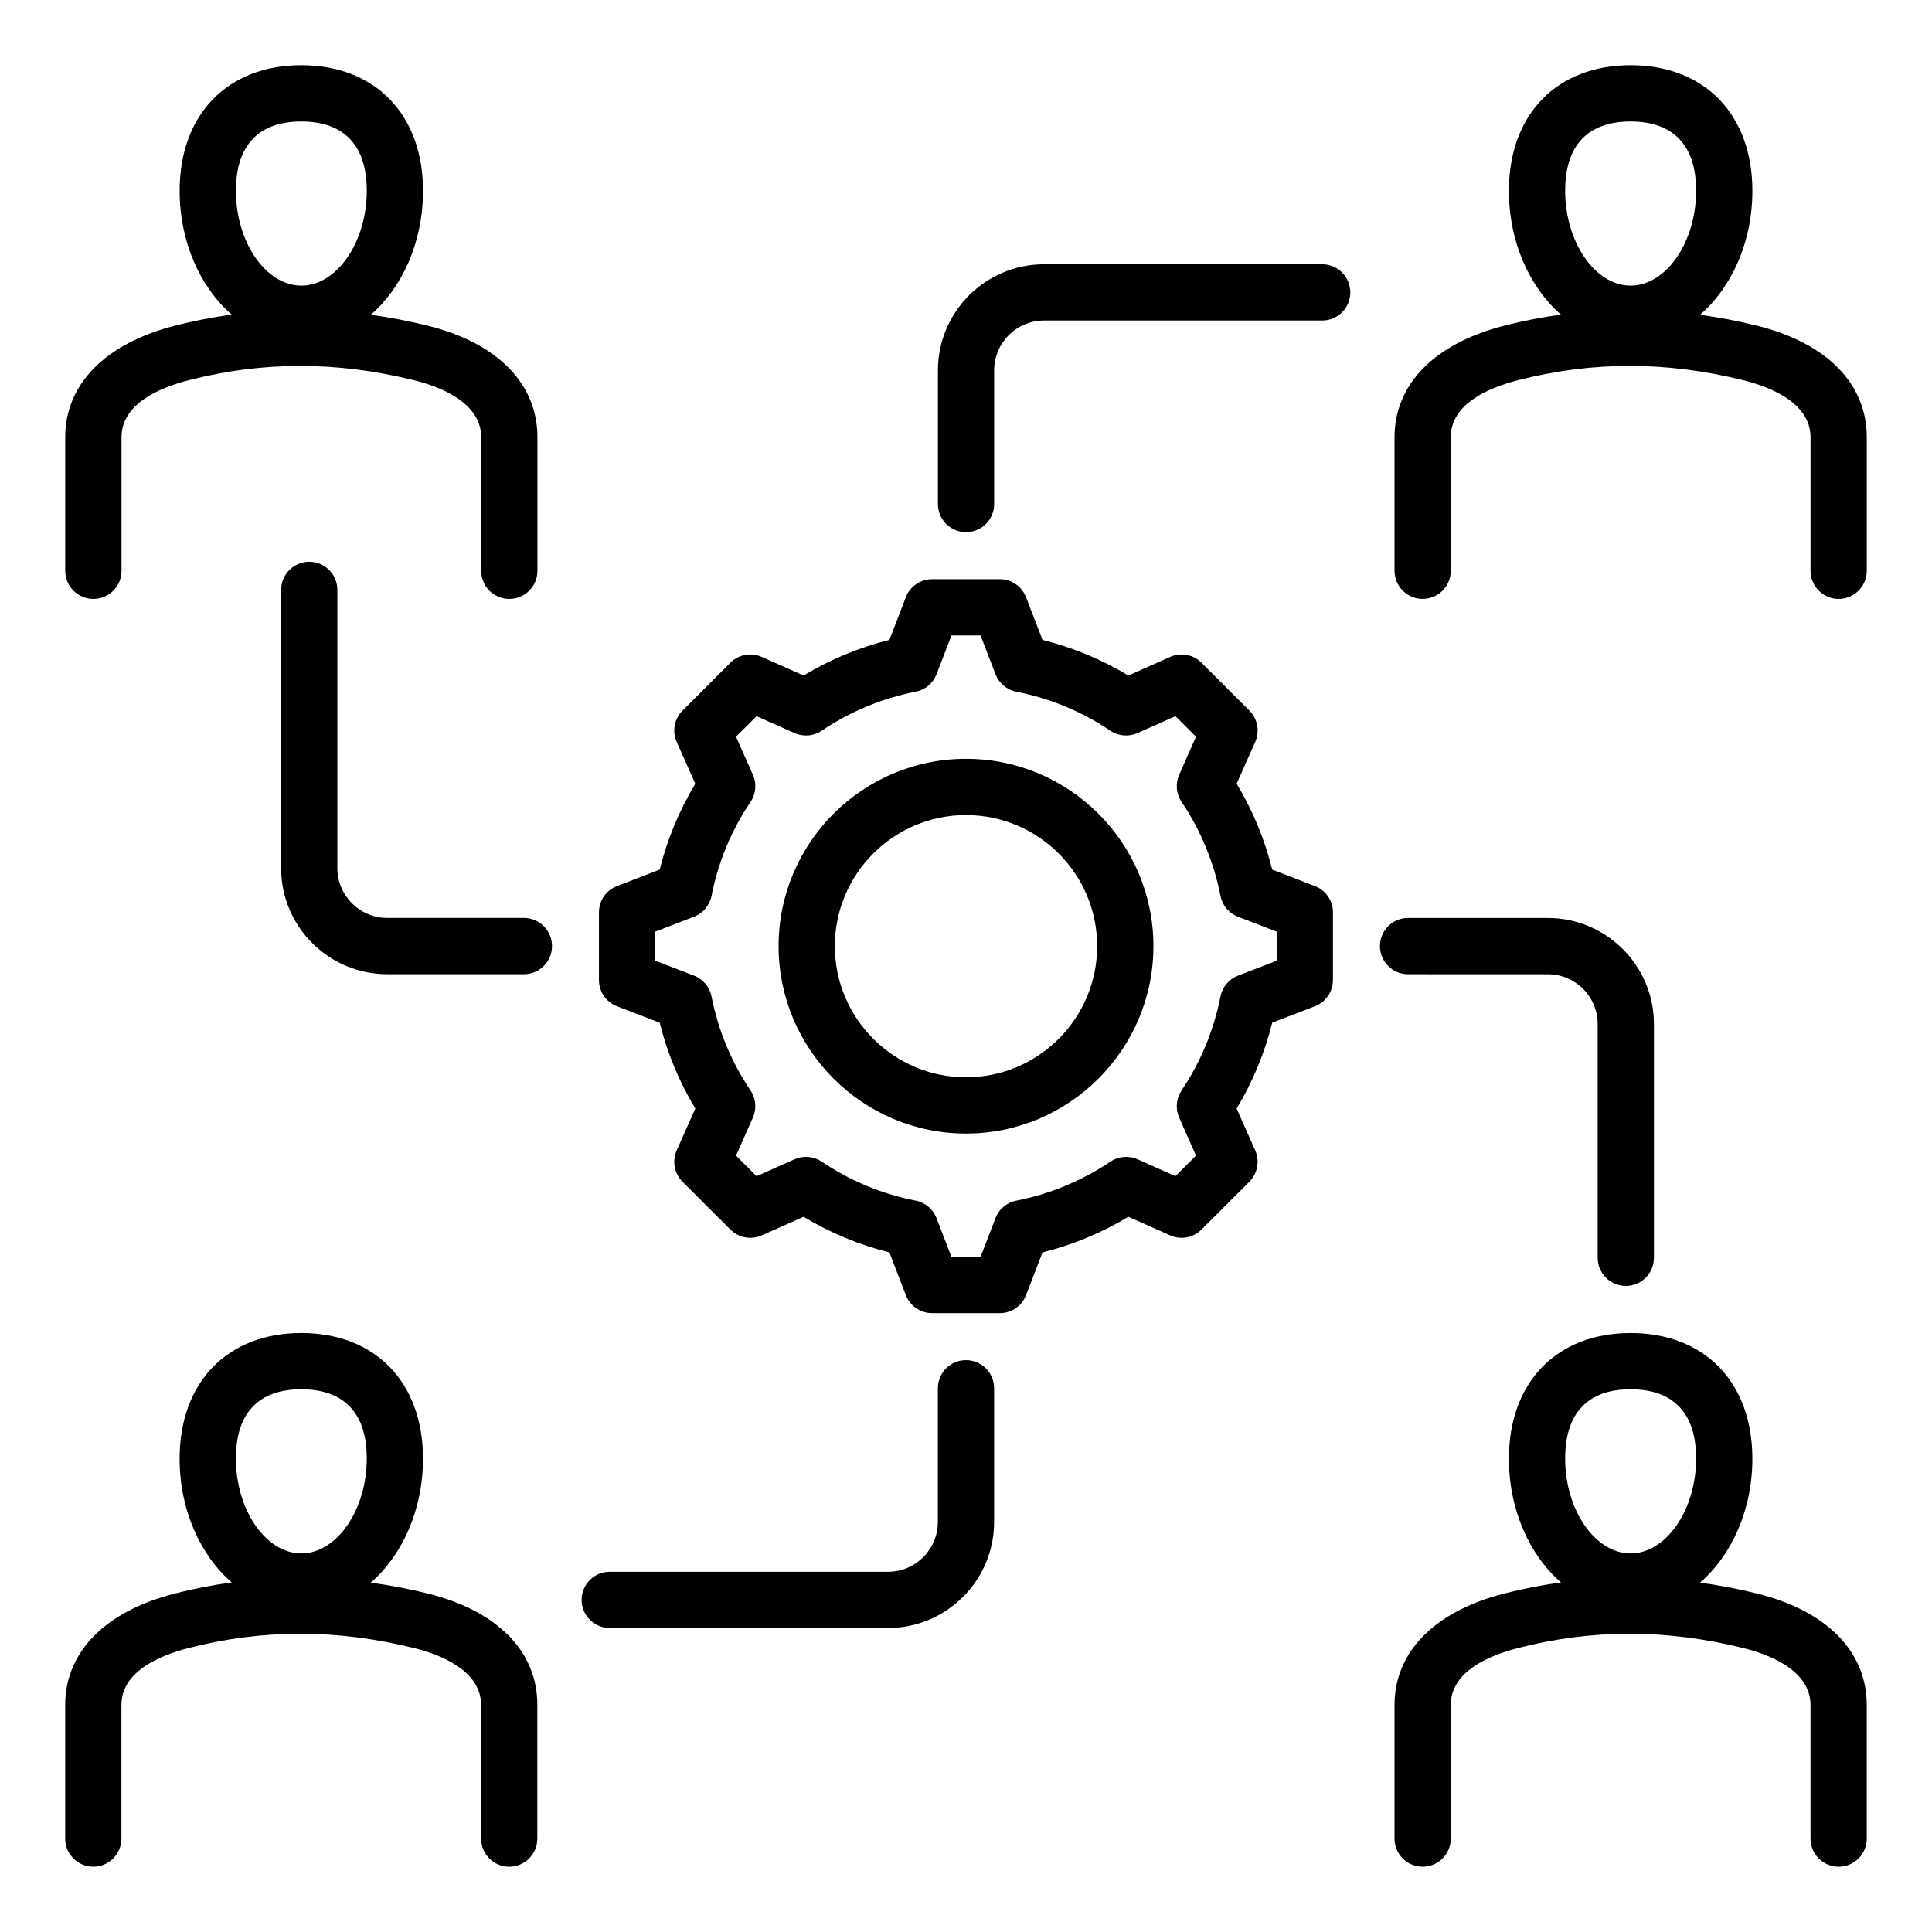 <?xml version="1.0" encoding="UTF-8"?>
<!-- Uploaded to: ICON Repo, www.iconrepo.com, Generator: ICON Repo Mixer Tools -->
<svg fill="#000000" width="800px" height="800px" version="1.1" viewBox="144 144 512 512" xmlns="http://www.w3.org/2000/svg">
 <path d="m492.47 378.82-11.316-4.359c-2.004-8.055-5.164-15.688-9.43-22.77l4.922-11.074c1.254-2.816 0.641-6.121-1.543-8.297l-12.691-12.691c-2.18-2.184-5.481-2.793-8.297-1.543l-11.094 4.934c-7.094-4.277-14.719-7.438-22.746-9.438l-4.359-11.32c-1.105-2.875-3.871-4.777-6.953-4.777h-17.949c-3.082 0-5.848 1.898-6.953 4.777l-4.359 11.32c-8.031 2-15.648 5.164-22.746 9.438l-11.094-4.934c-2.816-1.254-6.121-0.641-8.297 1.543l-12.691 12.691c-2.184 2.184-2.793 5.481-1.543 8.297l4.934 11.094c-4.277 7.094-7.438 14.719-9.438 22.746l-11.32 4.359c-2.875 1.105-4.777 3.871-4.777 6.953v17.949c0 3.082 1.898 5.848 4.777 6.953l11.32 4.359c2 8.023 5.164 15.648 9.438 22.746l-4.934 11.094c-1.254 2.816-0.641 6.121 1.543 8.297l12.691 12.684c2.184 2.18 5.481 2.793 8.297 1.543l11.094-4.934c7.094 4.277 14.719 7.438 22.746 9.438l4.359 11.32c1.105 2.875 3.871 4.777 6.953 4.777h17.949c3.082 0 5.848-1.895 6.953-4.777l4.359-11.32c8.02-2 15.641-5.16 22.754-9.438l11.082 4.93c2.816 1.254 6.113 0.641 8.297-1.543l12.691-12.684c2.184-2.18 2.793-5.481 1.543-8.297l-4.922-11.078c4.273-7.109 7.43-14.742 9.43-22.762l11.32-4.359c2.875-1.105 4.777-3.871 4.777-6.953v-17.949c0-3.074-1.902-5.84-4.777-6.945zm-10.133 19.785-10.25 3.941c-2.398 0.918-4.152 3-4.644 5.519-1.758 8.938-5.231 17.328-10.328 24.945-1.41 2.113-1.652 4.797-0.637 7.125l4.473 10.113-5.449 5.449-10.023-4.465c-2.34-1.051-5.062-0.82-7.195 0.609-7.625 5.106-16.027 8.59-24.965 10.348-2.519 0.492-4.602 2.25-5.519 4.648l-3.941 10.25h-7.719l-3.941-10.25c-0.918-2.398-3-4.156-5.519-4.648-8.949-1.762-17.34-5.242-24.93-10.344-2.129-1.434-4.84-1.668-7.184-0.625l-10.07 4.477-5.449-5.449 4.477-10.07c1.043-2.348 0.809-5.059-0.625-7.184-5.102-7.594-8.586-15.98-10.344-24.93-0.492-2.519-2.25-4.602-4.644-5.519l-10.25-3.941v-7.715l10.25-3.941c2.398-0.918 4.152-3 4.648-5.519 1.762-8.949 5.242-17.34 10.344-24.93 1.434-2.129 1.668-4.844 0.625-7.184l-4.477-10.07 5.449-5.449 10.07 4.477c2.348 1.039 5.059 0.805 7.184-0.625 7.594-5.102 15.98-8.586 24.93-10.344 2.519-0.492 4.602-2.25 5.519-4.648l3.941-10.25h7.719l3.941 10.25c0.918 2.398 3 4.152 5.519 4.648 8.949 1.762 17.34 5.242 24.93 10.344 2.129 1.434 4.84 1.664 7.184 0.625l10.07-4.477 5.449 5.449-3.019 6.785-1.453 3.332c-1.02 2.336-0.777 5.027 0.645 7.141 5.082 7.559 8.551 15.945 10.316 24.93 0.492 2.519 2.25 4.602 4.648 5.519l10.25 3.941 0.004 7.711zm-82.336-53.512c-27.383 0-49.668 22.266-49.668 49.641 0 27.383 22.281 49.668 49.668 49.668 27.383 0 49.668-22.277 49.668-49.668-0.004-27.371-22.285-49.641-49.668-49.641zm0 84.398c-19.164 0-34.758-15.594-34.758-34.758 0-19.148 15.594-34.73 34.758-34.73s34.758 15.582 34.758 34.73c0 19.168-15.594 34.758-34.758 34.758zm-142.58 136.82c-5.059-1.254-10.117-2.215-15.172-2.906 8.367-7.242 13.848-19.266 13.848-32.863 0-20.215-12.66-33.277-32.25-33.277s-32.25 13.062-32.25 33.277c0 13.566 5.465 25.566 13.797 32.816-5.09 0.699-10.156 1.68-15.188 2.969-18.383 4.746-28.934 15.504-28.934 29.523v35.395c0 4.113 3.336 7.453 7.453 7.453 4.113 0 7.453-3.336 7.453-7.453v-35.395c0-8.691 9.652-13 17.738-15.09 19.785-5.082 39.375-5.074 59.891 0.016 6.606 1.645 17.688 5.789 17.688 15.078v35.395c0 4.113 3.336 7.453 7.453 7.453 4.113 0 7.453-3.336 7.453-7.453v-35.395c0.02-14.188-10.551-24.957-28.98-29.543zm-33.566-54.145c7.91 0 17.34 3.184 17.34 18.367 0 13.625-7.941 25.137-17.34 25.137-9.398 0-17.34-11.508-17.34-25.137 0-15.184 9.43-18.367 17.34-18.367zm385.83 54.145c-5.059-1.254-10.113-2.215-15.156-2.906 8.371-7.242 13.867-19.27 13.867-32.863 0-20.215-12.668-33.277-32.273-33.277-19.59 0-32.25 13.062-32.25 33.277 0 13.566 5.465 25.566 13.801 32.816-5.086 0.699-10.141 1.68-15.156 2.969-18.406 4.738-28.957 15.504-28.957 29.523v35.395c0 4.113 3.336 7.453 7.453 7.453 4.113 0 7.453-3.336 7.453-7.453v-35.395c0-8.691 9.66-13.004 17.766-15.09 19.758-5.082 39.344-5.074 59.859 0.016 6.613 1.648 17.711 5.793 17.711 15.078v35.395c0 4.113 3.336 7.453 7.453 7.453 4.113 0 7.453-3.336 7.453-7.453v-35.395c-0.004-14.188-10.578-24.953-29.023-29.543zm-33.566-54.145c7.926 0 17.367 3.184 17.367 18.367 0 13.625-7.949 25.137-17.367 25.137-9.398 0-17.34-11.508-17.34-25.137 0-15.184 9.426-18.367 17.34-18.367zm-407.37-209.45c4.113 0 7.453-3.336 7.453-7.453v-35.395c0-8.691 9.652-13.004 17.738-15.09 19.789-5.082 39.383-5.074 59.891 0.016 6.606 1.645 17.688 5.789 17.688 15.078v35.395c0 4.113 3.336 7.453 7.453 7.453 4.113 0 7.453-3.336 7.453-7.453v-35.395c0-14.184-10.57-24.953-29-29.547-5.059-1.254-10.117-2.215-15.168-2.906 8.367-7.242 13.848-19.266 13.848-32.863 0-20.215-12.66-33.277-32.25-33.277-19.59 0-32.25 13.062-32.25 33.277 0 13.566 5.465 25.566 13.797 32.816-5.09 0.699-10.156 1.68-15.184 2.969-18.383 4.746-28.934 15.508-28.934 29.523v35.395c0.012 4.121 3.348 7.457 7.465 7.457zm55.109-126.53c7.91 0 17.34 3.184 17.34 18.367 0 13.625-7.941 25.137-17.34 25.137-9.398 0-17.34-11.508-17.34-25.137 0-15.184 9.43-18.367 17.34-18.367zm385.83 54.137c-5.059-1.254-10.113-2.215-15.156-2.906 8.371-7.242 13.867-19.27 13.867-32.863 0-20.215-12.668-33.277-32.273-33.277-19.59 0-32.25 13.062-32.25 33.277 0 13.566 5.465 25.566 13.801 32.816-5.086 0.699-10.141 1.68-15.156 2.969-18.406 4.738-28.957 15.504-28.957 29.523v35.395c0 4.113 3.336 7.453 7.453 7.453 4.113 0 7.453-3.336 7.453-7.453v-35.395c0-8.691 9.66-13.004 17.766-15.09 19.766-5.082 39.352-5.074 59.859 0.016 6.617 1.648 17.711 5.793 17.711 15.078v35.395c0 4.113 3.336 7.453 7.453 7.453 4.113 0 7.453-3.336 7.453-7.453v-35.395c-0.004-14.18-10.578-24.949-29.023-29.543zm-33.566-54.137c7.926 0 17.367 3.184 17.367 18.367 0 13.625-7.949 25.137-17.367 25.137-9.398 0-17.34-11.508-17.34-25.137 0-15.184 9.426-18.367 17.34-18.367zm-168.67 335.71v35.418c0 15.508-12.617 28.125-28.125 28.125h-73.742c-4.113 0-7.453-3.336-7.453-7.453 0-4.113 3.336-7.453 7.453-7.453h73.746c7.289 0 13.215-5.93 13.215-13.215v-35.418c0-4.113 3.336-7.453 7.453-7.453 4.113 0 7.453 3.328 7.453 7.449zm109.7-109.72c-4.113 0-7.453-3.336-7.453-7.453 0-4.113 3.336-7.453 7.453-7.453h37.031c15.508 0 28.125 12.617 28.125 28.125v61.934c0 4.113-3.336 7.453-7.453 7.453-4.113 0-7.453-3.336-7.453-7.453v-61.938c0-7.289-5.93-13.215-13.215-13.215zm-15.305-180.69c0 4.113-3.336 7.453-7.453 7.453h-73.715c-7.289 0-13.215 5.93-13.215 13.215v35.418c0 4.113-3.336 7.453-7.453 7.453-4.113 0-7.453-3.336-7.453-7.453v-35.418c0-15.508 12.617-28.125 28.125-28.125h73.719c4.109 0.004 7.445 3.34 7.445 7.457zm-211.56 173.23c0 4.113-3.336 7.453-7.453 7.453h-36.211c-15.508 0-28.125-12.605-28.125-28.098l0.004-73.746c0-4.113 3.336-7.453 7.453-7.453 4.113 0 7.453 3.336 7.453 7.453v73.746c0 7.273 5.93 13.188 13.215 13.188h36.211c4.117 0 7.453 3.34 7.453 7.457z"/>
</svg>